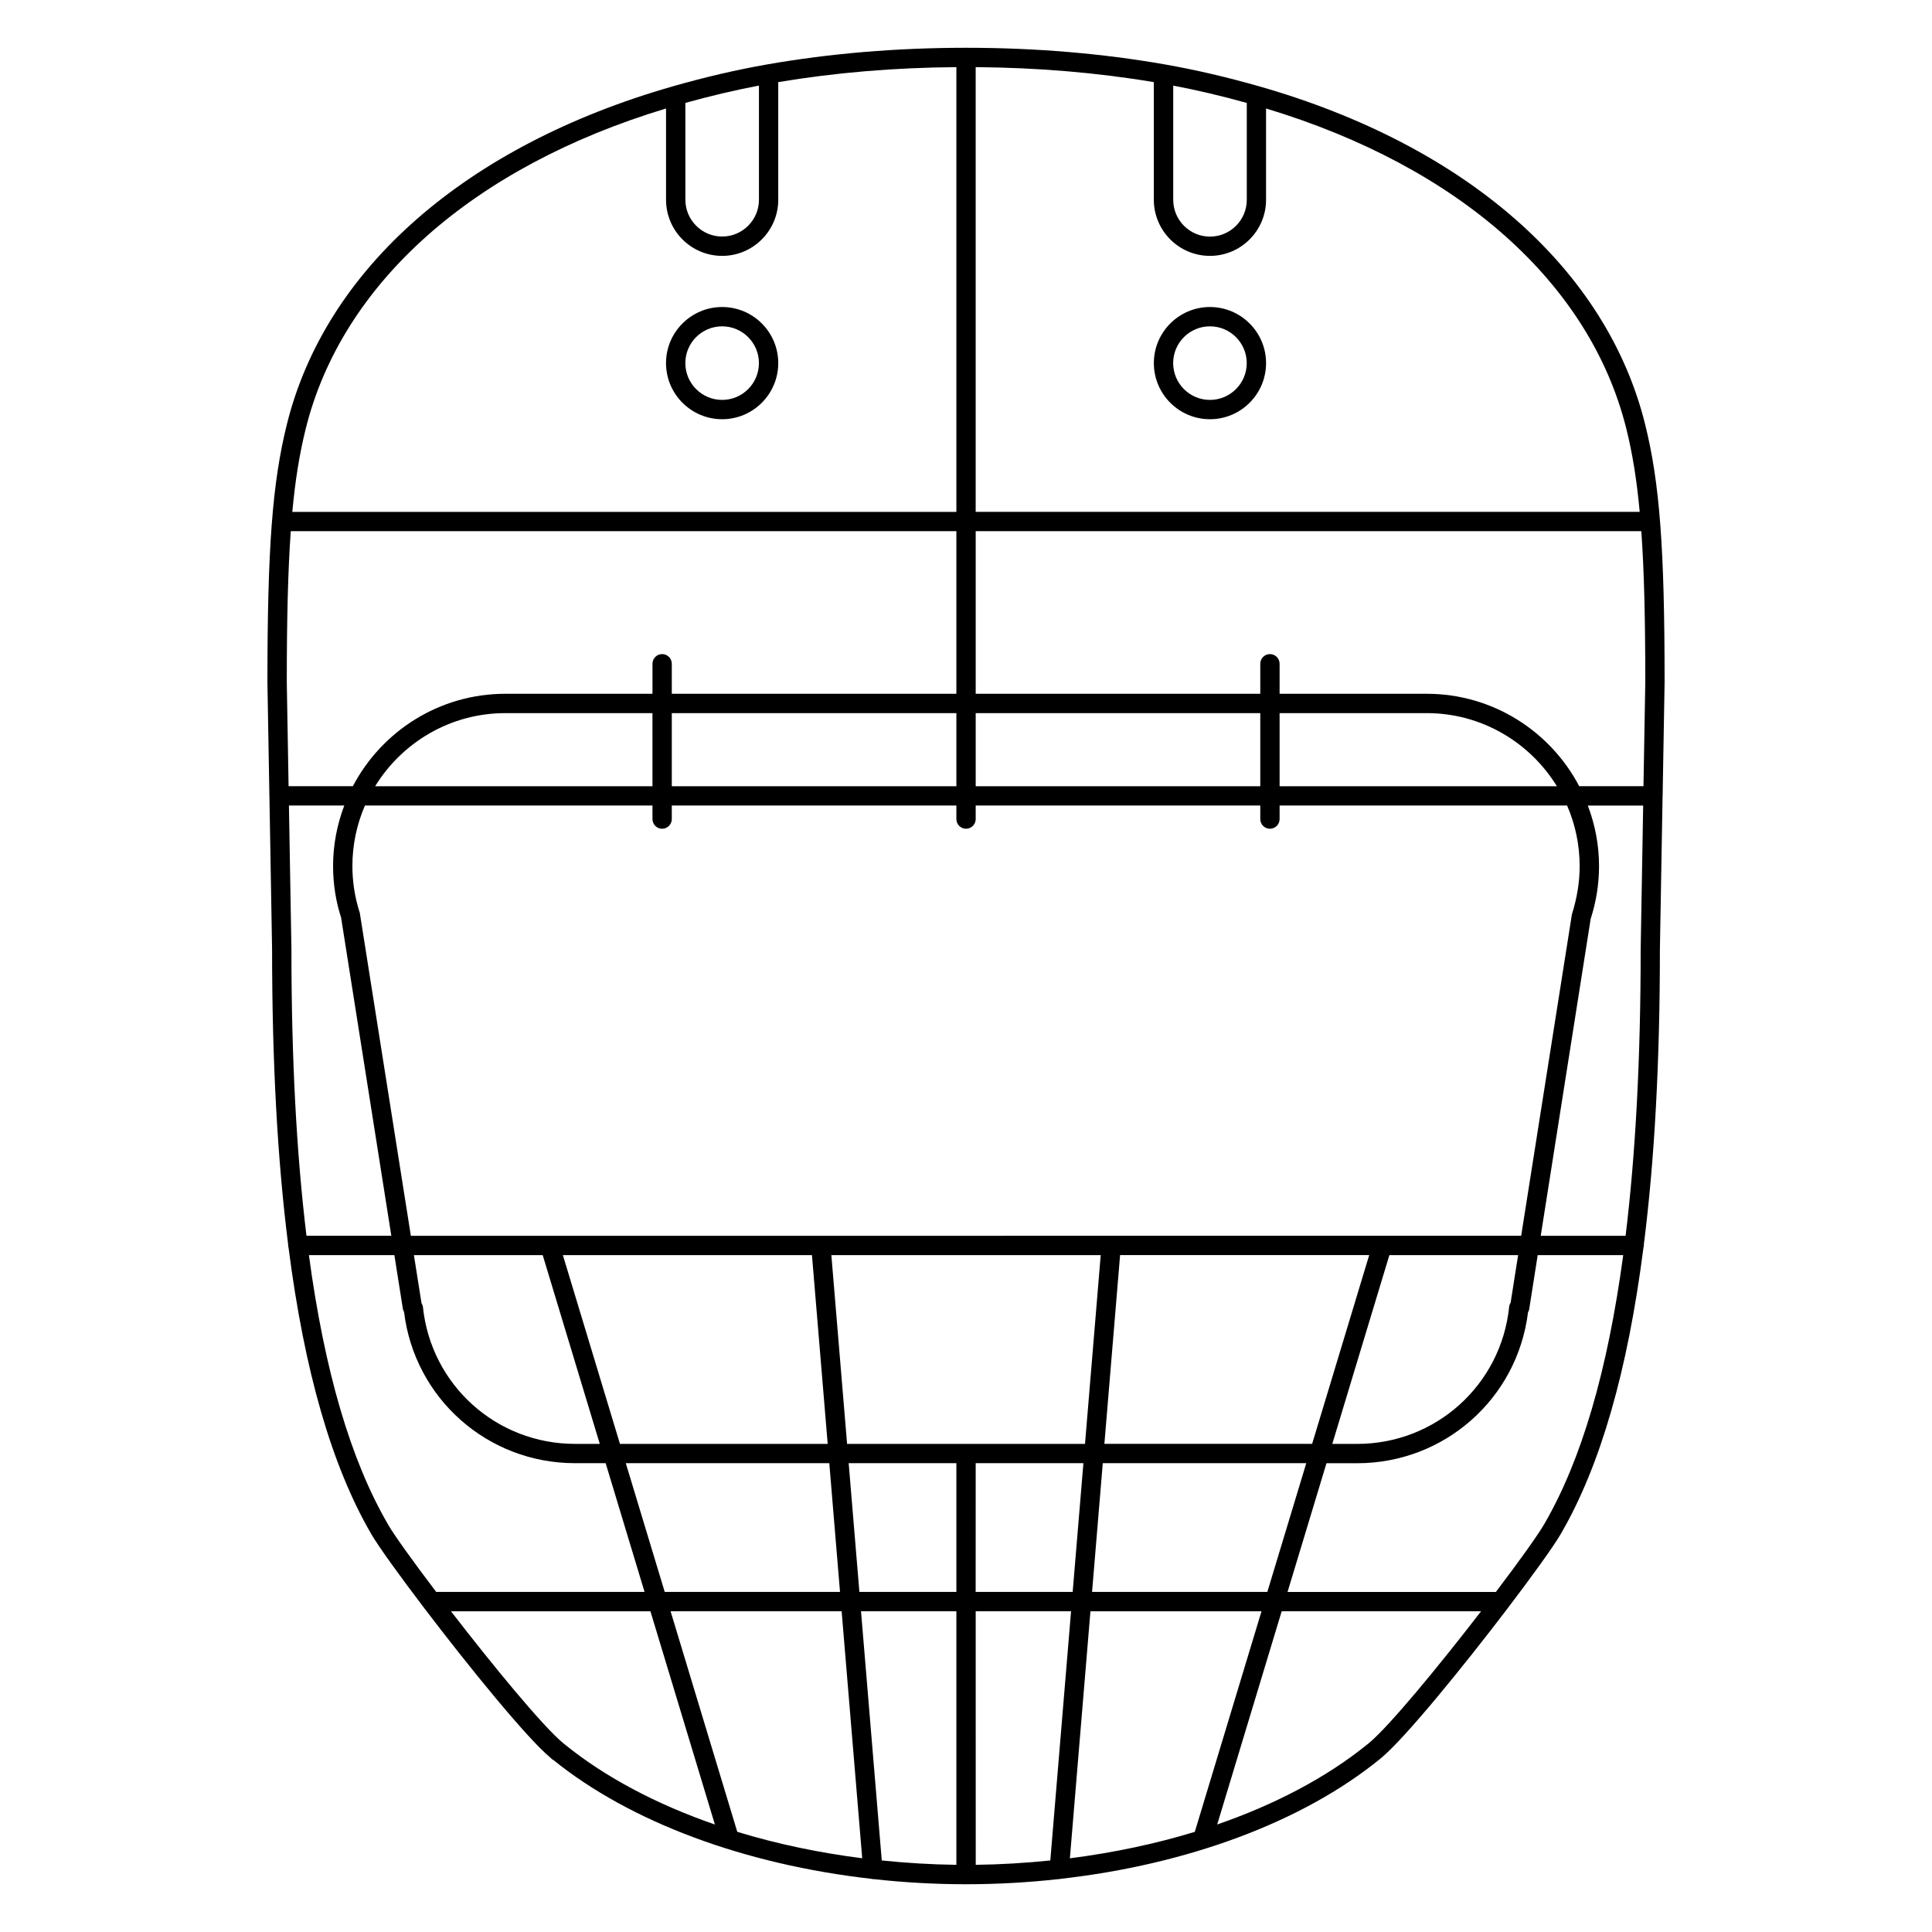 <?xml version="1.0" encoding="utf-8"?>
<!-- Generator: Adobe Illustrator 16.0.0, SVG Export Plug-In . SVG Version: 6.00 Build 0)  -->
<!DOCTYPE svg PUBLIC "-//W3C//DTD SVG 1.1//EN" "http://www.w3.org/Graphics/SVG/1.1/DTD/svg11.dtd">
<svg version="1.1" id="Layer_1" xmlns="http://www.w3.org/2000/svg" xmlns:xlink="http://www.w3.org/1999/xlink" x="0px" y="0px"
	 width="100px" height="100px" viewBox="0 0 100 100" enable-background="new 0 0 100 100" xml:space="preserve">
<g>
	<path d="M37.378,21.699c1.602,0,2.904-1.303,2.904-2.905c0-1.602-1.303-2.903-2.904-2.903s-2.905,1.303-2.905,2.903
		C34.473,20.396,35.776,21.699,37.378,21.699z M37.378,16.891c1.05,0,1.904,0.854,1.904,1.903c0,1.053-0.854,1.905-1.904,1.905
		c-1.051,0-1.905-0.854-1.905-1.905S36.327,16.891,37.378,16.891z"/>
	<path d="M13.945,41.195c0,0.001,0,0.002,0,0.003l0.138,7.938c0,5.832,0.279,10.913,0.834,15.302c0,0.011-0.005,0.019-0.005,0.026
		c0,0.04,0.014,0.076,0.023,0.113c0.819,6.386,2.231,11.287,4.265,14.795c0.004,0.007,0.008,0.015,0.012,0.022
		c0.374,0.642,1.45,2.139,2.756,3.854c0.001,0.001,0.001,0.002,0.002,0.003c2.301,3.025,5.323,6.743,6.524,7.729
		c0.042,0.053,0.096,0.095,0.155,0.123c4.001,3.229,9.927,5.406,16.446,6.144c0.027,0.004,0.052,0.017,0.079,0.017
		c0.011,0,0.02-0.003,0.03-0.003c1.571,0.175,3.175,0.267,4.796,0.267s3.227-0.092,4.798-0.267c0.009,0.003,0.019,0.003,0.028,0.003
		c0.025,0,0.05-0.012,0.074-0.016c6.558-0.74,12.515-2.939,16.518-6.196c0.025-0.02,0.051-0.038,0.074-0.061
		c1.238-1.027,4.248-4.728,6.539-7.739c0,0,0,0,0-0.001c1.301-1.71,2.373-3.199,2.752-3.849c0.002-0.004,0.005-0.01,0.008-0.014
		c2.041-3.511,3.457-8.42,4.275-14.82c0.009-0.034,0.021-0.068,0.021-0.106c0-0.009-0.004-0.017-0.005-0.022
		c0.557-4.39,0.834-9.467,0.834-15.296l0.139-7.947c0-0.001,0.002-0.002,0.002-0.003s0-0.001,0-0.002l0.102-5.867
		c0-6.957-0.254-10.328-1.008-13.362c-1.998-8.063-9.282-14.439-19.983-17.497c-1.679-0.479-3.269-0.848-4.86-1.129
		C57.046,2.764,53.578,2.473,50,2.473s-7.046,0.292-10.307,0.864c-1.592,0.28-3.181,0.65-4.859,1.129
		c-10.702,3.057-17.986,9.434-19.985,17.496c-0.753,3.035-1.007,6.406-1.007,13.372l0.102,5.859
		C13.946,41.193,13.945,41.194,13.945,41.195z M85.16,35.316l-0.094,5.378H81.74c-1.492-2.84-4.469-4.784-7.893-4.784h-7.615v-1.554
		c0-0.276-0.226-0.5-0.5-0.5c-0.276,0-0.5,0.224-0.5,0.5v1.554h-14.73v-1.554v-6.862h34.452C85.1,29.53,85.16,32.028,85.16,35.316z
		 M84.141,63.964h-4.393l2.584-16.399c0.287-0.891,0.434-1.812,0.434-2.737c0-1.103-0.211-2.156-0.58-3.132h2.864l-0.129,7.438
		C84.92,54.779,84.659,59.703,84.141,63.964z M55.377,96.186L56.441,83.4h8.854l-3.452,11.416
		C59.809,95.438,57.633,95.896,55.377,96.186z M56.525,82.398l0.555-6.666h10.533l-2.016,6.666H56.525z M38.161,94.814
		l-3.452-11.416h8.854l1.065,12.785C42.371,95.896,40.195,95.438,38.161,94.814z M28.09,64.964l2.954,9.771h-1.282
		c-4.068,0-7.452-3.047-7.872-7.09c-0.007-0.063-0.033-0.129-0.072-0.19l-0.394-2.49H28.09z M29.134,64.964h12.893l0.814,9.771
		H32.089L29.134,64.964z M50.002,64.964h6.971l-0.813,9.771h-6.157h-6.158l-0.814-9.771H50.002z M49.502,82.398h-5.02l-0.555-6.666
		h5.575V82.398z M42.924,75.734l0.555,6.664h-9.073l-2.015-6.664H42.924z M44.566,83.398h4.936v13.125
		c-1.305-0.016-2.593-0.096-3.862-0.226L44.566,83.398z M50.502,75.734h5.575l-0.556,6.664h-5.021L50.502,75.734L50.502,75.734z
		 M57.163,74.734l0.813-9.771H70.87l-2.954,9.771H57.163L57.163,74.734z M71.914,64.964h6.664l-0.389,2.466
		c-0.043,0.063-0.068,0.139-0.076,0.217c-0.42,4.043-3.805,7.09-7.873,7.09h-1.281L71.914,64.964z M50.002,63.964H21.266
		l-2.642-16.708c-0.255-0.79-0.384-1.606-0.384-2.43c0-1.112,0.233-2.17,0.649-3.132h14.883v0.702c0,0.274,0.224,0.5,0.5,0.5
		s0.5-0.226,0.5-0.5v-0.702h14.73v0.702c0,0.274,0.225,0.5,0.5,0.5s0.5-0.226,0.5-0.5v-0.702h14.73v0.702c0,0.274,0.224,0.5,0.5,0.5
		c0.274,0,0.5-0.226,0.5-0.5v-0.702h14.881c0.416,0.961,0.65,2.02,0.65,3.132c0,0.822-0.131,1.64-0.402,2.505l-2.625,16.632
		L50.002,63.964L50.002,63.964z M15.084,49.126l-0.129-7.432h2.864c-0.368,0.976-0.579,2.029-0.579,3.132
		c0,0.927,0.146,1.848,0.414,2.662l2.601,16.476h-4.392C15.345,59.701,15.084,54.773,15.084,49.126z M65.232,40.695h-14.73v-3.784
		h14.73V40.695z M66.232,36.911h7.615c2.85,0,5.344,1.521,6.737,3.784H66.232V36.911z M49.502,40.695h-14.73v-3.784h14.73V40.695z
		 M33.772,40.695H19.417c1.394-2.265,3.889-3.784,6.739-3.784h7.615L33.772,40.695L33.772,40.695z M49.502,34.356v1.554h-14.73
		v-1.554c0-0.276-0.224-0.5-0.5-0.5s-0.5,0.224-0.5,0.5v1.554h-7.615c-3.425,0-6.401,1.944-7.894,4.784h-3.326l-0.093-5.37
		c0-3.294,0.061-5.793,0.206-7.831h34.452V34.356z M20.077,78.891c-1.924-3.309-3.279-7.918-4.088-13.926h4.424l0.44,2.784
		c0.009,0.052,0.03,0.104,0.061,0.155c0.542,4.476,4.319,7.83,8.85,7.83h1.584l2.014,6.664H22.577
		c-1.184-1.562-2.144-2.896-2.475-3.461C20.095,78.921,20.086,78.905,20.077,78.891z M29.19,90.257
		c-0.009-0.008-0.018-0.015-0.026-0.021c-1.058-0.867-3.656-4.031-5.821-6.836h10.323l3.337,11.037
		c-3.019-1.045-5.686-2.451-7.787-4.16C29.207,90.271,29.198,90.266,29.19,90.257z M50.502,83.398h4.936l-1.074,12.899
		c-1.268,0.13-2.557,0.21-3.86,0.226L50.502,83.398L50.502,83.398z M70.841,90.234c-0.006,0.005-0.013,0.011-0.021,0.019
		c-0.01,0.008-0.021,0.017-0.031,0.022c-2.102,1.709-4.768,3.115-7.787,4.16l3.338-11.037h10.321
		C74.493,86.21,71.898,89.368,70.841,90.234z M79.932,78.884c-0.002,0.005-0.004,0.007-0.005,0.009h-0.001
		c-0.338,0.582-1.307,1.933-2.501,3.508H66.643l2.015-6.664h1.584c4.522,0,8.297-3.346,8.848-7.812
		c0.031-0.054,0.056-0.112,0.063-0.176l0.438-2.784h4.427C83.206,70.967,81.854,75.576,79.932,78.884z M60.723,4.432
		c1.248,0.236,2.504,0.531,3.81,0.896v5.014c0,1.052-0.854,1.905-1.904,1.905s-1.903-0.854-1.903-1.905V4.432H60.723z
		 M62.626,13.244c1.603,0,2.905-1.303,2.905-2.905V5.615c9.998,3.02,16.779,9.041,18.65,16.588c0.313,1.256,0.535,2.612,0.69,4.291
		h-34.37V3.475c3.191,0.023,6.29,0.284,9.221,0.776v6.088C59.723,11.941,61.023,13.244,62.626,13.244z M35.474,5.326
		c1.307-0.363,2.562-0.659,3.809-0.896v5.908c0,1.052-0.854,1.905-1.904,1.905c-1.05,0-1.904-0.854-1.904-1.905L35.474,5.326
		L35.474,5.326z M34.474,5.615v4.724c0,1.604,1.303,2.905,2.904,2.905s2.904-1.303,2.904-2.905V4.251
		c2.93-0.492,6.027-0.753,9.22-0.776v23.021H15.13c0.155-1.679,0.379-3.035,0.691-4.291C17.692,14.656,24.475,8.635,34.474,5.615z"
		/>
	<path d="M62.626,21.699c1.603,0,2.905-1.303,2.905-2.905c0-1.602-1.305-2.903-2.905-2.903s-2.903,1.303-2.903,2.903
		C59.723,20.396,61.023,21.699,62.626,21.699z M62.626,16.891c1.051,0,1.905,0.854,1.905,1.903c0,1.053-0.854,1.905-1.905,1.905
		c-1.05,0-1.903-0.854-1.903-1.905S61.576,16.891,62.626,16.891z"/>
</g>
</svg>
